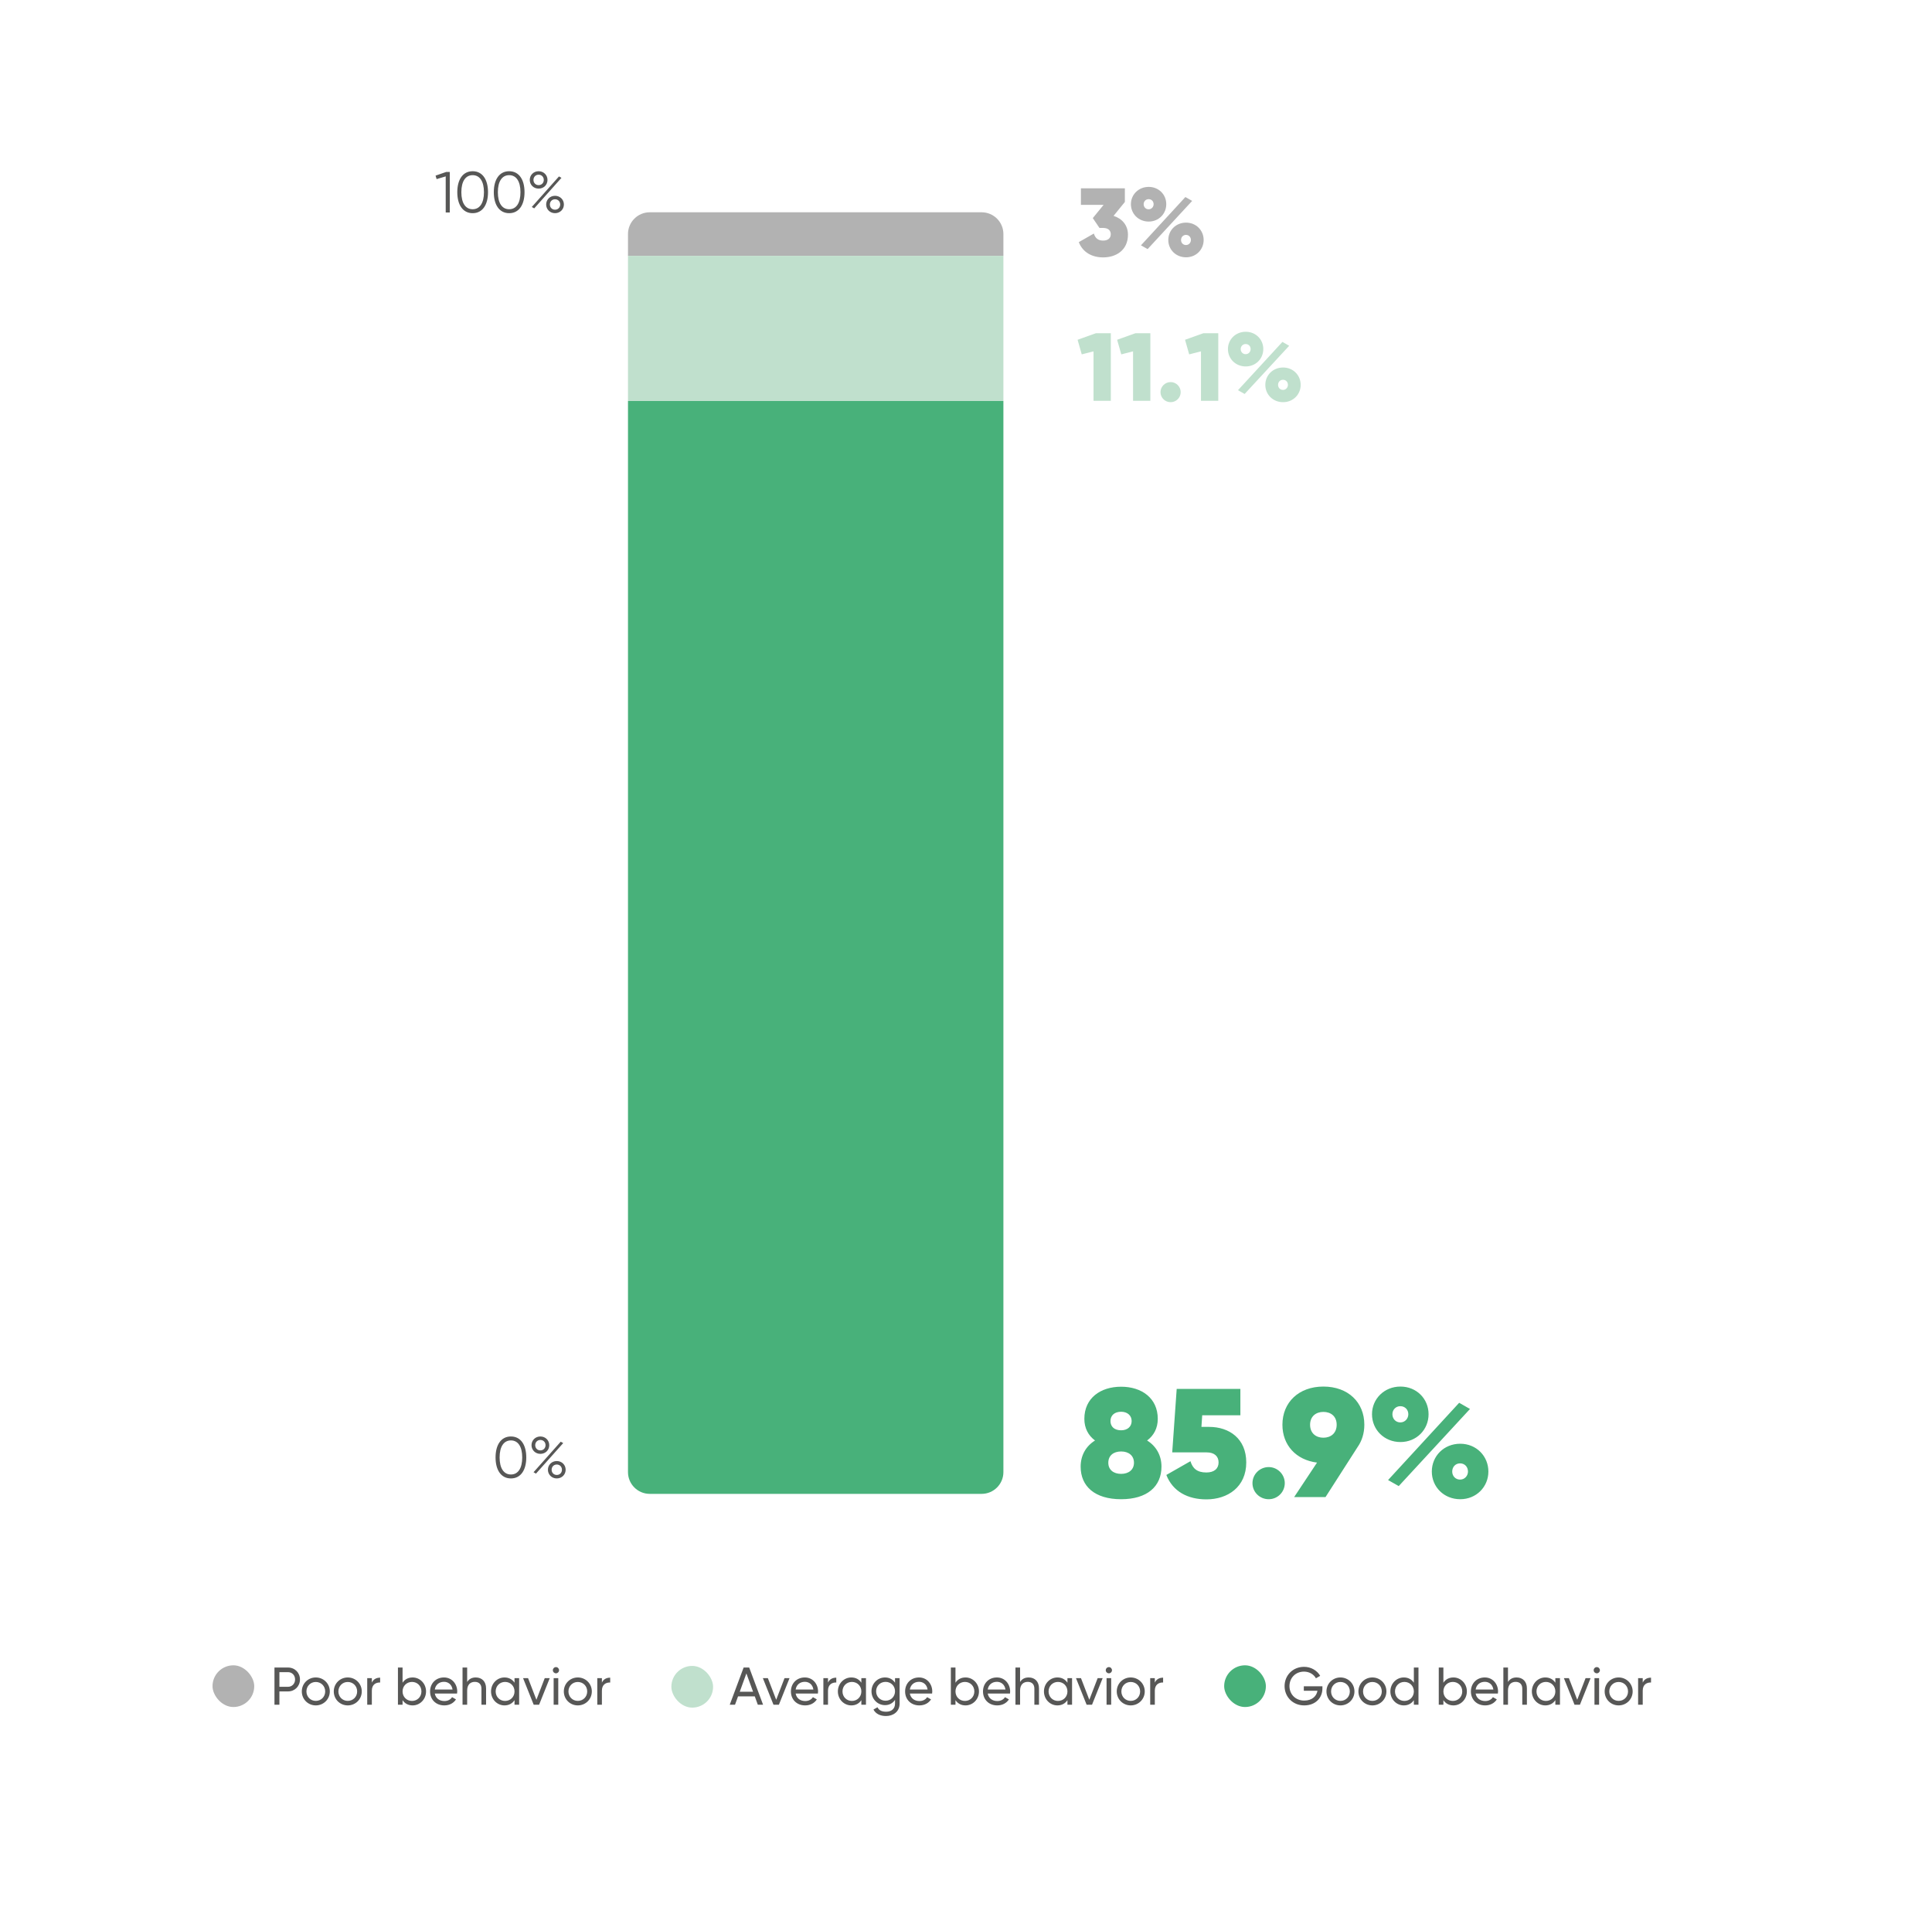 <svg width="400" height="397" viewBox="0 0 400 397" fill="none" xmlns="http://www.w3.org/2000/svg">
<path d="M130.018 52.977L130.018 48.468C130.018 45.977 132.036 43.959 134.527 43.959L203.235 43.959C205.725 43.959 207.744 45.977 207.744 48.468L207.744 52.977L130.018 52.977Z" fill="#B2B2B2"/>
<path d="M134.527 309.34C132.036 309.34 130.018 307.321 130.018 304.831L130.018 83.032L207.744 83.032L207.744 304.831C207.744 307.321 205.725 309.34 203.235 309.34L134.527 309.34Z" fill="#48B17A"/>
<rect width="30.06" height="77.726" transform="translate(130.018 83.038) rotate(-90)" fill="#C0E0CD"/>
<path d="M237.496 298.288C239.448 299.504 240.472 301.456 240.472 303.696C240.472 307.792 237.528 310.448 232.12 310.448C226.68 310.448 223.736 307.792 223.736 303.696C223.736 301.456 224.76 299.504 226.712 298.288C225.336 297.264 224.504 295.76 224.504 293.808C224.504 289.52 227.832 287.152 232.12 287.152C236.376 287.152 239.704 289.52 239.704 293.808C239.704 295.76 238.872 297.264 237.496 298.288ZM232.12 292.336C230.744 292.336 229.912 293.104 229.912 294.256C229.912 295.44 230.744 296.176 232.12 296.176C233.4 296.176 234.296 295.44 234.296 294.256C234.296 293.104 233.4 292.336 232.12 292.336ZM232.12 305.2C233.688 305.2 234.776 304.336 234.776 302.896C234.776 301.424 233.688 300.56 232.12 300.56C230.52 300.56 229.464 301.424 229.464 302.896C229.464 304.336 230.52 305.2 232.12 305.2ZM250.343 295.472C254.503 295.472 258.023 297.904 258.023 302.832C258.023 307.92 254.183 310.48 249.767 310.48C245.959 310.48 242.823 308.88 241.479 305.424L246.471 302.576C246.919 304.048 247.815 304.912 249.767 304.912C251.431 304.912 252.295 304.08 252.295 302.832C252.295 301.52 251.367 300.752 249.863 300.752H242.695L243.623 287.6H256.807L256.807 293.072H248.903L248.743 295.472H250.343ZM262.671 310.448C260.815 310.448 259.311 308.976 259.311 307.12C259.311 305.296 260.815 303.792 262.671 303.792C264.495 303.792 265.999 305.296 265.999 307.12C265.999 308.976 264.495 310.448 262.671 310.448ZM282.471 295.024C282.471 296.816 281.959 298.384 281.063 299.664L274.439 310H267.943L272.679 302.864C268.327 302.32 265.511 299.248 265.511 295.024C265.511 290.384 268.903 287.12 273.991 287.12C279.111 287.12 282.471 290.384 282.471 295.024ZM271.239 295.024C271.239 296.784 272.455 297.712 273.991 297.712C275.527 297.712 276.743 296.784 276.743 295.024C276.743 293.264 275.527 292.368 273.991 292.368C272.455 292.368 271.239 293.296 271.239 295.024ZM289.946 298.608C286.586 298.608 284.058 296.048 284.058 292.848C284.058 289.68 286.586 287.12 289.946 287.12C293.274 287.12 295.77 289.648 295.77 292.848C295.77 296.048 293.274 298.608 289.946 298.608ZM287.386 306.48L302.106 290.48L304.346 291.76L289.594 307.728L287.386 306.48ZM289.914 294.544C290.906 294.544 291.578 293.744 291.578 292.848C291.578 291.92 290.906 291.184 289.914 291.184C288.986 291.184 288.282 291.92 288.282 292.848C288.282 293.808 288.986 294.544 289.914 294.544ZM302.33 310.448C298.938 310.448 296.442 307.888 296.442 304.72C296.442 301.52 298.938 298.96 302.33 298.96C305.658 298.96 308.154 301.52 308.154 304.72C308.154 307.888 305.658 310.448 302.33 310.448ZM302.298 306.384C303.258 306.384 303.93 305.584 303.93 304.72C303.93 303.76 303.258 303.024 302.298 303.024C301.338 303.024 300.666 303.76 300.666 304.72C300.666 305.648 301.338 306.384 302.298 306.384Z" fill="#48B17A"/>
<path d="M226.904 69H229.984L229.984 83H226.404L226.404 72.76L223.964 73.38L223.104 70.36L226.904 69ZM235.088 69H238.168L238.168 83H234.588L234.588 72.76L232.148 73.38L231.288 70.36L235.088 69ZM242.369 83.28C241.209 83.28 240.269 82.36 240.269 81.2C240.269 80.06 241.209 79.12 242.369 79.12C243.509 79.12 244.449 80.06 244.449 81.2C244.449 82.36 243.509 83.28 242.369 83.28ZM249.15 69H252.23L252.23 83H248.65L248.65 72.76L246.21 73.38L245.35 70.36L249.15 69ZM257.911 75.88C255.811 75.88 254.231 74.28 254.231 72.28C254.231 70.3 255.811 68.7 257.911 68.7C259.991 68.7 261.551 70.28 261.551 72.28C261.551 74.28 259.991 75.88 257.911 75.88ZM256.311 80.8L265.511 70.8L266.911 71.6L257.691 81.58L256.311 80.8ZM257.891 73.34C258.511 73.34 258.931 72.84 258.931 72.28C258.931 71.7 258.511 71.24 257.891 71.24C257.311 71.24 256.871 71.7 256.871 72.28C256.871 72.88 257.311 73.34 257.891 73.34ZM265.651 83.28C263.531 83.28 261.971 81.68 261.971 79.7C261.971 77.7 263.531 76.1 265.651 76.1C267.731 76.1 269.291 77.7 269.291 79.7C269.291 81.68 267.731 83.28 265.651 83.28ZM265.631 80.74C266.231 80.74 266.651 80.24 266.651 79.7C266.651 79.1 266.231 78.64 265.631 78.64C265.031 78.64 264.611 79.1 264.611 79.7C264.611 80.28 265.031 80.74 265.631 80.74Z" fill="#C0E0CD"/>
<path d="M230.552 44.7C232.272 45.24 233.532 46.6 233.532 48.6C233.532 51.76 231.132 53.3 228.392 53.3C226.152 53.3 224.192 52.3 223.352 50.14L226.472 48.36C226.752 49.28 227.312 49.82 228.392 49.82C229.432 49.82 229.972 49.28 229.972 48.5C229.972 47.72 229.432 47.2 228.392 47.2H227.632L226.252 45.16L228.492 42.42H223.792L223.792 39H232.892L232.892 41.82L230.552 44.7ZM237.823 45.88C235.723 45.88 234.143 44.28 234.143 42.28C234.143 40.3 235.723 38.7 237.823 38.7C239.903 38.7 241.463 40.28 241.463 42.28C241.463 44.28 239.903 45.88 237.823 45.88ZM236.223 50.8L245.423 40.8L246.823 41.6L237.603 51.58L236.223 50.8ZM237.803 43.34C238.423 43.34 238.843 42.84 238.843 42.28C238.843 41.7 238.423 41.24 237.803 41.24C237.223 41.24 236.783 41.7 236.783 42.28C236.783 42.88 237.223 43.34 237.803 43.34ZM245.563 53.28C243.443 53.28 241.883 51.68 241.883 49.7C241.883 47.7 243.443 46.1 245.563 46.1C247.643 46.1 249.203 47.7 249.203 49.7C249.203 51.68 247.643 53.28 245.563 53.28ZM245.543 50.74C246.143 50.74 246.563 50.24 246.563 49.7C246.563 49.1 246.143 48.64 245.543 48.64C244.943 48.64 244.523 49.1 244.523 49.7C244.523 50.28 244.943 50.74 245.543 50.74Z" fill="#B2B2B2"/>
<path d="M105.78 306.144C103.728 306.144 102.6 304.392 102.6 301.8C102.6 299.208 103.728 297.456 105.78 297.456C107.832 297.456 108.96 299.208 108.96 301.8C108.96 304.392 107.832 306.144 105.78 306.144ZM105.78 305.328C107.256 305.328 108.12 304.044 108.12 301.8C108.12 299.556 107.256 298.272 105.78 298.272C104.304 298.272 103.44 299.556 103.44 301.8C103.44 304.044 104.304 305.328 105.78 305.328ZM111.88 301.056C110.824 301.056 110.044 300.252 110.044 299.256C110.044 298.26 110.824 297.456 111.88 297.456C112.936 297.456 113.716 298.26 113.716 299.256C113.716 300.252 112.96 301.056 111.88 301.056ZM111.88 300.336C112.516 300.336 112.948 299.856 112.948 299.256C112.948 298.656 112.516 298.176 111.88 298.176C111.244 298.176 110.812 298.656 110.812 299.256C110.812 299.856 111.244 300.336 111.88 300.336ZM110.464 304.86L116.092 298.536L116.608 298.824L110.968 305.148L110.464 304.86ZM115.276 306.144C114.22 306.144 113.44 305.34 113.44 304.344C113.44 303.348 114.22 302.544 115.276 302.544C116.332 302.544 117.112 303.348 117.112 304.344C117.112 305.34 116.332 306.144 115.276 306.144ZM115.276 305.424C115.912 305.424 116.344 304.944 116.344 304.344C116.344 303.744 115.912 303.264 115.276 303.264C114.64 303.264 114.208 303.744 114.208 304.344C114.208 304.944 114.64 305.424 115.276 305.424Z" fill="#575756"/>
<path d="M92.4 35.6H93.12L93.12 44H92.28L92.28 36.524L90.396 37.088L90.18 36.368L92.4 35.6ZM97.858 44.144C95.806 44.144 94.678 42.392 94.678 39.8C94.678 37.208 95.806 35.456 97.858 35.456C99.91 35.456 101.038 37.208 101.038 39.8C101.038 42.392 99.91 44.144 97.858 44.144ZM97.858 43.328C99.334 43.328 100.198 42.044 100.198 39.8C100.198 37.556 99.334 36.272 97.858 36.272C96.382 36.272 95.518 37.556 95.518 39.8C95.518 42.044 96.382 43.328 97.858 43.328ZM105.417 44.144C103.365 44.144 102.237 42.392 102.237 39.8C102.237 37.208 103.365 35.456 105.417 35.456C107.469 35.456 108.597 37.208 108.597 39.8C108.597 42.392 107.469 44.144 105.417 44.144ZM105.417 43.328C106.893 43.328 107.757 42.044 107.757 39.8C107.757 37.556 106.893 36.272 105.417 36.272C103.941 36.272 103.077 37.556 103.077 39.8C103.077 42.044 103.941 43.328 105.417 43.328ZM111.517 39.056C110.461 39.056 109.681 38.252 109.681 37.256C109.681 36.26 110.461 35.456 111.517 35.456C112.573 35.456 113.353 36.26 113.353 37.256C113.353 38.252 112.597 39.056 111.517 39.056ZM111.517 38.336C112.153 38.336 112.585 37.856 112.585 37.256C112.585 36.656 112.153 36.176 111.517 36.176C110.881 36.176 110.449 36.656 110.449 37.256C110.449 37.856 110.881 38.336 111.517 38.336ZM110.101 42.86L115.729 36.536L116.245 36.824L110.605 43.148L110.101 42.86ZM114.913 44.144C113.857 44.144 113.077 43.34 113.077 42.344C113.077 41.348 113.857 40.544 114.913 40.544C115.969 40.544 116.749 41.348 116.749 42.344C116.749 43.34 115.969 44.144 114.913 44.144ZM114.913 43.424C115.549 43.424 115.981 42.944 115.981 42.344C115.981 41.744 115.549 41.264 114.913 41.264C114.277 41.264 113.845 41.744 113.845 42.344C113.845 42.944 114.277 43.424 114.913 43.424Z" fill="#575756"/>
<rect x="44" y="344.842" width="8.636" height="8.636" rx="4.318" fill="#B2B2B2"/>
<path d="M59.619 345.3C61.038 345.3 62.105 346.367 62.105 347.775C62.105 349.172 61.038 350.25 59.619 350.25L57.848 350.25L57.848 353L56.825 353L56.825 345.3L59.619 345.3ZM59.619 349.293C60.466 349.293 61.093 348.644 61.093 347.775C61.093 346.895 60.466 346.257 59.619 346.257L57.848 346.257L57.848 349.293L59.619 349.293ZM65.38 353.143C63.774 353.143 62.487 351.878 62.487 350.25C62.487 348.622 63.774 347.357 65.38 347.357C66.986 347.357 68.284 348.622 68.284 350.25C68.284 351.878 66.986 353.143 65.38 353.143ZM65.38 352.208C66.48 352.208 67.327 351.361 67.327 350.25C67.327 349.139 66.48 348.292 65.38 348.292C64.291 348.292 63.444 349.139 63.444 350.25C63.444 351.361 64.291 352.208 65.38 352.208ZM71.998 353.143C70.391 353.143 69.105 351.878 69.105 350.25C69.105 348.622 70.391 347.357 71.998 347.357C73.603 347.357 74.901 348.622 74.901 350.25C74.901 351.878 73.603 353.143 71.998 353.143ZM71.998 352.208C73.097 352.208 73.945 351.361 73.945 350.25C73.945 349.139 73.097 348.292 71.998 348.292C70.909 348.292 70.061 349.139 70.061 350.25C70.061 351.361 70.909 352.208 71.998 352.208ZM76.987 348.424C77.339 347.654 78.01 347.401 78.703 347.401L78.703 348.402C77.878 348.369 76.987 348.787 76.987 350.085L76.987 353L76.03 353L76.03 347.5L76.987 347.5L76.987 348.424ZM85.425 347.357C86.954 347.357 88.208 348.622 88.208 350.25C88.208 351.878 86.954 353.143 85.425 353.143C84.49 353.143 83.786 352.725 83.346 352.054L83.346 353L82.389 353L82.389 345.3L83.346 345.3L83.346 348.446C83.786 347.775 84.49 347.357 85.425 347.357ZM85.304 352.219C86.404 352.219 87.251 351.372 87.251 350.25C87.251 349.128 86.404 348.281 85.304 348.281C84.193 348.281 83.346 349.128 83.346 350.25C83.346 351.372 84.193 352.219 85.304 352.219ZM90.021 350.69C90.208 351.68 90.989 352.241 92.012 352.241C92.771 352.241 93.321 351.889 93.596 351.438L94.41 351.9C93.926 352.648 93.09 353.143 91.99 353.143C90.219 353.143 89.042 351.9 89.042 350.25C89.042 348.622 90.208 347.357 91.924 347.357C93.585 347.357 94.663 348.721 94.663 350.261C94.663 350.404 94.652 350.547 94.63 350.69L90.021 350.69ZM91.924 348.259C90.89 348.259 90.175 348.897 90.021 349.854L93.695 349.854C93.53 348.765 92.749 348.259 91.924 348.259ZM98.502 347.357C99.789 347.357 100.636 348.215 100.636 349.623L100.636 353L99.679 353L99.679 349.678C99.679 348.776 99.162 348.27 98.315 348.27C97.435 348.27 96.72 348.787 96.72 350.085L96.72 353L95.763 353L95.763 345.3L96.72 345.3L96.72 348.292C97.127 347.643 97.732 347.357 98.502 347.357ZM106.526 347.5L107.483 347.5L107.483 353L106.526 353L106.526 352.054C106.086 352.725 105.382 353.143 104.447 353.143C102.918 353.143 101.664 351.878 101.664 350.25C101.664 348.622 102.918 347.357 104.447 347.357C105.382 347.357 106.086 347.775 106.526 348.446L106.526 347.5ZM104.568 352.219C105.679 352.219 106.526 351.372 106.526 350.25C106.526 349.128 105.679 348.281 104.568 348.281C103.468 348.281 102.621 349.128 102.621 350.25C102.621 351.372 103.468 352.219 104.568 352.219ZM112.783 347.5L113.817 347.5L111.617 353L110.495 353L108.295 347.5L109.329 347.5L111.056 351.977L112.783 347.5ZM115.11 346.499C114.747 346.499 114.461 346.213 114.461 345.861C114.461 345.509 114.747 345.212 115.11 345.212C115.462 345.212 115.748 345.509 115.748 345.861C115.748 346.213 115.462 346.499 115.11 346.499ZM114.626 353L114.626 347.5L115.583 347.5L115.583 353L114.626 353ZM119.628 353.143C118.022 353.143 116.735 351.878 116.735 350.25C116.735 348.622 118.022 347.357 119.628 347.357C121.234 347.357 122.532 348.622 122.532 350.25C122.532 351.878 121.234 353.143 119.628 353.143ZM119.628 352.208C120.728 352.208 121.575 351.361 121.575 350.25C121.575 349.139 120.728 348.292 119.628 348.292C118.539 348.292 117.692 349.139 117.692 350.25C117.692 351.361 118.539 352.208 119.628 352.208ZM124.618 348.424C124.97 347.654 125.641 347.401 126.334 347.401L126.334 348.402C125.509 348.369 124.618 348.787 124.618 350.085L124.618 353L123.661 353L123.661 347.5L124.618 347.5L124.618 348.424Z" fill="#575756"/>
<rect x="139" y="344.967" width="8.636" height="8.636" rx="4.318" fill="#C0E0CD"/>
<path d="M156.896 353L156.269 351.273L152.804 351.273L152.177 353L151.088 353L153.959 345.3L155.114 345.3L157.985 353L156.896 353ZM153.156 350.316L155.917 350.316L154.531 346.521L153.156 350.316ZM162.43 347.5L163.464 347.5L161.264 353L160.142 353L157.942 347.5L158.976 347.5L160.703 351.977L162.43 347.5ZM164.729 350.69C164.916 351.68 165.697 352.241 166.72 352.241C167.479 352.241 168.029 351.889 168.304 351.438L169.118 351.9C168.634 352.648 167.798 353.143 166.698 353.143C164.927 353.143 163.75 351.9 163.75 350.25C163.75 348.622 164.916 347.357 166.632 347.357C168.293 347.357 169.371 348.721 169.371 350.261C169.371 350.404 169.36 350.547 169.338 350.69L164.729 350.69ZM166.632 348.259C165.598 348.259 164.883 348.897 164.729 349.854L168.403 349.854C168.238 348.765 167.457 348.259 166.632 348.259ZM171.428 348.424C171.78 347.654 172.451 347.401 173.144 347.401L173.144 348.402C172.319 348.369 171.428 348.787 171.428 350.085L171.428 353L170.471 353L170.471 347.5L171.428 347.5L171.428 348.424ZM178.334 347.5L179.291 347.5L179.291 353L178.334 353L178.334 352.054C177.894 352.725 177.19 353.143 176.255 353.143C174.726 353.143 173.472 351.878 173.472 350.25C173.472 348.622 174.726 347.357 176.255 347.357C177.19 347.357 177.894 347.775 178.334 348.446L178.334 347.5ZM176.376 352.219C177.487 352.219 178.334 351.372 178.334 350.25C178.334 349.128 177.487 348.281 176.376 348.281C175.276 348.281 174.429 349.128 174.429 350.25C174.429 351.372 175.276 352.219 176.376 352.219ZM185.306 347.5L186.252 347.5L186.252 352.769C186.252 354.485 184.877 355.343 183.447 355.343C182.215 355.343 181.291 354.87 180.84 354.001L181.676 353.528C181.929 354.045 182.391 354.452 183.469 354.452C184.613 354.452 185.306 353.803 185.306 352.769L185.306 351.988C184.866 352.659 184.162 353.088 183.238 353.088C181.676 353.088 180.433 351.823 180.433 350.217C180.433 348.622 181.676 347.357 183.238 347.357C184.162 347.357 184.866 347.775 185.306 348.446L185.306 347.5ZM183.348 352.175C184.459 352.175 185.306 351.328 185.306 350.217C185.306 349.117 184.459 348.27 183.348 348.27C182.237 348.27 181.39 349.117 181.39 350.217C181.39 351.328 182.237 352.175 183.348 352.175ZM188.373 350.69C188.56 351.68 189.341 352.241 190.364 352.241C191.123 352.241 191.673 351.889 191.948 351.438L192.762 351.9C192.278 352.648 191.442 353.143 190.342 353.143C188.571 353.143 187.394 351.9 187.394 350.25C187.394 348.622 188.56 347.357 190.276 347.357C191.937 347.357 193.015 348.721 193.015 350.261C193.015 350.404 193.004 350.547 192.982 350.69L188.373 350.69ZM190.276 348.259C189.242 348.259 188.527 348.897 188.373 349.854L192.047 349.854C191.882 348.765 191.101 348.259 190.276 348.259ZM199.901 347.357C201.43 347.357 202.684 348.622 202.684 350.25C202.684 351.878 201.43 353.143 199.901 353.143C198.966 353.143 198.262 352.725 197.822 352.054L197.822 353L196.865 353L196.865 345.3L197.822 345.3L197.822 348.446C198.262 347.775 198.966 347.357 199.901 347.357ZM199.78 352.219C200.88 352.219 201.727 351.372 201.727 350.25C201.727 349.128 200.88 348.281 199.78 348.281C198.669 348.281 197.822 349.128 197.822 350.25C197.822 351.372 198.669 352.219 199.78 352.219ZM204.497 350.69C204.684 351.68 205.465 352.241 206.488 352.241C207.247 352.241 207.797 351.889 208.072 351.438L208.886 351.9C208.402 352.648 207.566 353.143 206.466 353.143C204.695 353.143 203.518 351.9 203.518 350.25C203.518 348.622 204.684 347.357 206.4 347.357C208.061 347.357 209.139 348.721 209.139 350.261C209.139 350.404 209.128 350.547 209.106 350.69L204.497 350.69ZM206.4 348.259C205.366 348.259 204.651 348.897 204.497 349.854L208.171 349.854C208.006 348.765 207.225 348.259 206.4 348.259ZM212.978 347.357C214.265 347.357 215.112 348.215 215.112 349.623L215.112 353L214.155 353L214.155 349.678C214.155 348.776 213.638 348.27 212.791 348.27C211.911 348.27 211.196 348.787 211.196 350.085L211.196 353L210.239 353L210.239 345.3L211.196 345.3L211.196 348.292C211.603 347.643 212.208 347.357 212.978 347.357ZM221.002 347.5L221.959 347.5L221.959 353L221.002 353L221.002 352.054C220.562 352.725 219.858 353.143 218.923 353.143C217.394 353.143 216.14 351.878 216.14 350.25C216.14 348.622 217.394 347.357 218.923 347.357C219.858 347.357 220.562 347.775 221.002 348.446L221.002 347.5ZM219.044 352.219C220.155 352.219 221.002 351.372 221.002 350.25C221.002 349.128 220.155 348.281 219.044 348.281C217.944 348.281 217.097 349.128 217.097 350.25C217.097 351.372 217.944 352.219 219.044 352.219ZM227.259 347.5L228.293 347.5L226.093 353L224.971 353L222.771 347.5L223.805 347.5L225.532 351.977L227.259 347.5ZM229.586 346.499C229.223 346.499 228.937 346.213 228.937 345.861C228.937 345.509 229.223 345.212 229.586 345.212C229.938 345.212 230.224 345.509 230.224 345.861C230.224 346.213 229.938 346.499 229.586 346.499ZM229.102 353L229.102 347.5L230.059 347.5L230.059 353L229.102 353ZM234.104 353.143C232.498 353.143 231.211 351.878 231.211 350.25C231.211 348.622 232.498 347.357 234.104 347.357C235.71 347.357 237.008 348.622 237.008 350.25C237.008 351.878 235.71 353.143 234.104 353.143ZM234.104 352.208C235.204 352.208 236.051 351.361 236.051 350.25C236.051 349.139 235.204 348.292 234.104 348.292C233.015 348.292 232.168 349.139 232.168 350.25C232.168 351.361 233.015 352.208 234.104 352.208ZM239.093 348.424C239.445 347.654 240.116 347.401 240.809 347.401L240.809 348.402C239.984 348.369 239.093 348.787 239.093 350.085L239.093 353L238.136 353L238.136 347.5L239.093 347.5L239.093 348.424Z" fill="#575756"/>
<rect x="253.451" y="344.842" width="8.636" height="8.636" rx="4.318" fill="#48B17A"/>
<path d="M273.791 349.183L273.791 349.645C273.791 351.603 272.339 353.143 270.018 353.143C267.642 353.143 265.959 351.35 265.959 349.15C265.959 346.939 267.653 345.157 269.996 345.157C271.437 345.157 272.691 345.916 273.329 347.016L272.449 347.533C272.009 346.708 271.074 346.147 269.985 346.147C268.203 346.147 266.971 347.467 266.971 349.15C266.971 350.822 268.192 352.142 270.029 352.142C271.624 352.142 272.57 351.262 272.768 350.107L269.941 350.107L269.941 349.183L273.791 349.183ZM277.521 353.143C275.915 353.143 274.628 351.878 274.628 350.25C274.628 348.622 275.915 347.357 277.521 347.357C279.127 347.357 280.425 348.622 280.425 350.25C280.425 351.878 279.127 353.143 277.521 353.143ZM277.521 352.208C278.621 352.208 279.468 351.361 279.468 350.25C279.468 349.139 278.621 348.292 277.521 348.292C276.432 348.292 275.585 349.139 275.585 350.25C275.585 351.361 276.432 352.208 277.521 352.208ZM284.138 353.143C282.532 353.143 281.245 351.878 281.245 350.25C281.245 348.622 282.532 347.357 284.138 347.357C285.744 347.357 287.042 348.622 287.042 350.25C287.042 351.878 285.744 353.143 284.138 353.143ZM284.138 352.208C285.238 352.208 286.085 351.361 286.085 350.25C286.085 349.139 285.238 348.292 284.138 348.292C283.049 348.292 282.202 349.139 282.202 350.25C282.202 351.361 283.049 352.208 284.138 352.208ZM292.724 345.3L293.681 345.3L293.681 353L292.724 353L292.724 352.054C292.284 352.725 291.58 353.143 290.645 353.143C289.116 353.143 287.862 351.878 287.862 350.25C287.862 348.622 289.116 347.357 290.645 347.357C291.58 347.357 292.284 347.775 292.724 348.446L292.724 345.3ZM290.766 352.219C291.877 352.219 292.724 351.372 292.724 350.25C292.724 349.128 291.877 348.281 290.766 348.281C289.666 348.281 288.819 349.128 288.819 350.25C288.819 351.372 289.666 352.219 290.766 352.219ZM300.917 347.357C302.446 347.357 303.7 348.622 303.7 350.25C303.7 351.878 302.446 353.143 300.917 353.143C299.982 353.143 299.278 352.725 298.838 352.054L298.838 353L297.881 353L297.881 345.3L298.838 345.3L298.838 348.446C299.278 347.775 299.982 347.357 300.917 347.357ZM300.796 352.219C301.896 352.219 302.743 351.372 302.743 350.25C302.743 349.128 301.896 348.281 300.796 348.281C299.685 348.281 298.838 349.128 298.838 350.25C298.838 351.372 299.685 352.219 300.796 352.219ZM305.513 350.69C305.7 351.68 306.481 352.241 307.504 352.241C308.263 352.241 308.813 351.889 309.088 351.438L309.902 351.9C309.418 352.648 308.582 353.143 307.482 353.143C305.711 353.143 304.534 351.9 304.534 350.25C304.534 348.622 305.7 347.357 307.416 347.357C309.077 347.357 310.155 348.721 310.155 350.261C310.155 350.404 310.144 350.547 310.122 350.69L305.513 350.69ZM307.416 348.259C306.382 348.259 305.667 348.897 305.513 349.854L309.187 349.854C309.022 348.765 308.241 348.259 307.416 348.259ZM313.994 347.357C315.281 347.357 316.128 348.215 316.128 349.623L316.128 353L315.171 353L315.171 349.678C315.171 348.776 314.654 348.27 313.807 348.27C312.927 348.27 312.212 348.787 312.212 350.085L312.212 353L311.255 353L311.255 345.3L312.212 345.3L312.212 348.292C312.619 347.643 313.224 347.357 313.994 347.357ZM322.018 347.5L322.975 347.5L322.975 353L322.018 353L322.018 352.054C321.578 352.725 320.874 353.143 319.939 353.143C318.41 353.143 317.156 351.878 317.156 350.25C317.156 348.622 318.41 347.357 319.939 347.357C320.874 347.357 321.578 347.775 322.018 348.446L322.018 347.5ZM320.06 352.219C321.171 352.219 322.018 351.372 322.018 350.25C322.018 349.128 321.171 348.281 320.06 348.281C318.96 348.281 318.113 349.128 318.113 350.25C318.113 351.372 318.96 352.219 320.06 352.219ZM328.275 347.5L329.309 347.5L327.109 353L325.987 353L323.787 347.5L324.821 347.5L326.548 351.977L328.275 347.5ZM330.603 346.499C330.24 346.499 329.954 346.213 329.954 345.861C329.954 345.509 330.24 345.212 330.603 345.212C330.955 345.212 331.241 345.509 331.241 345.861C331.241 346.213 330.955 346.499 330.603 346.499ZM330.119 353L330.119 347.5L331.076 347.5L331.076 353L330.119 353ZM335.121 353.143C333.515 353.143 332.228 351.878 332.228 350.25C332.228 348.622 333.515 347.357 335.121 347.357C336.727 347.357 338.025 348.622 338.025 350.25C338.025 351.878 336.727 353.143 335.121 353.143ZM335.121 352.208C336.221 352.208 337.068 351.361 337.068 350.25C337.068 349.139 336.221 348.292 335.121 348.292C334.032 348.292 333.185 349.139 333.185 350.25C333.185 351.361 334.032 352.208 335.121 352.208ZM340.11 348.424C340.462 347.654 341.133 347.401 341.826 347.401L341.826 348.402C341.001 348.369 340.11 348.787 340.11 350.085L340.11 353L339.153 353L339.153 347.5L340.11 347.5L340.11 348.424Z" fill="#575756"/>
</svg>
